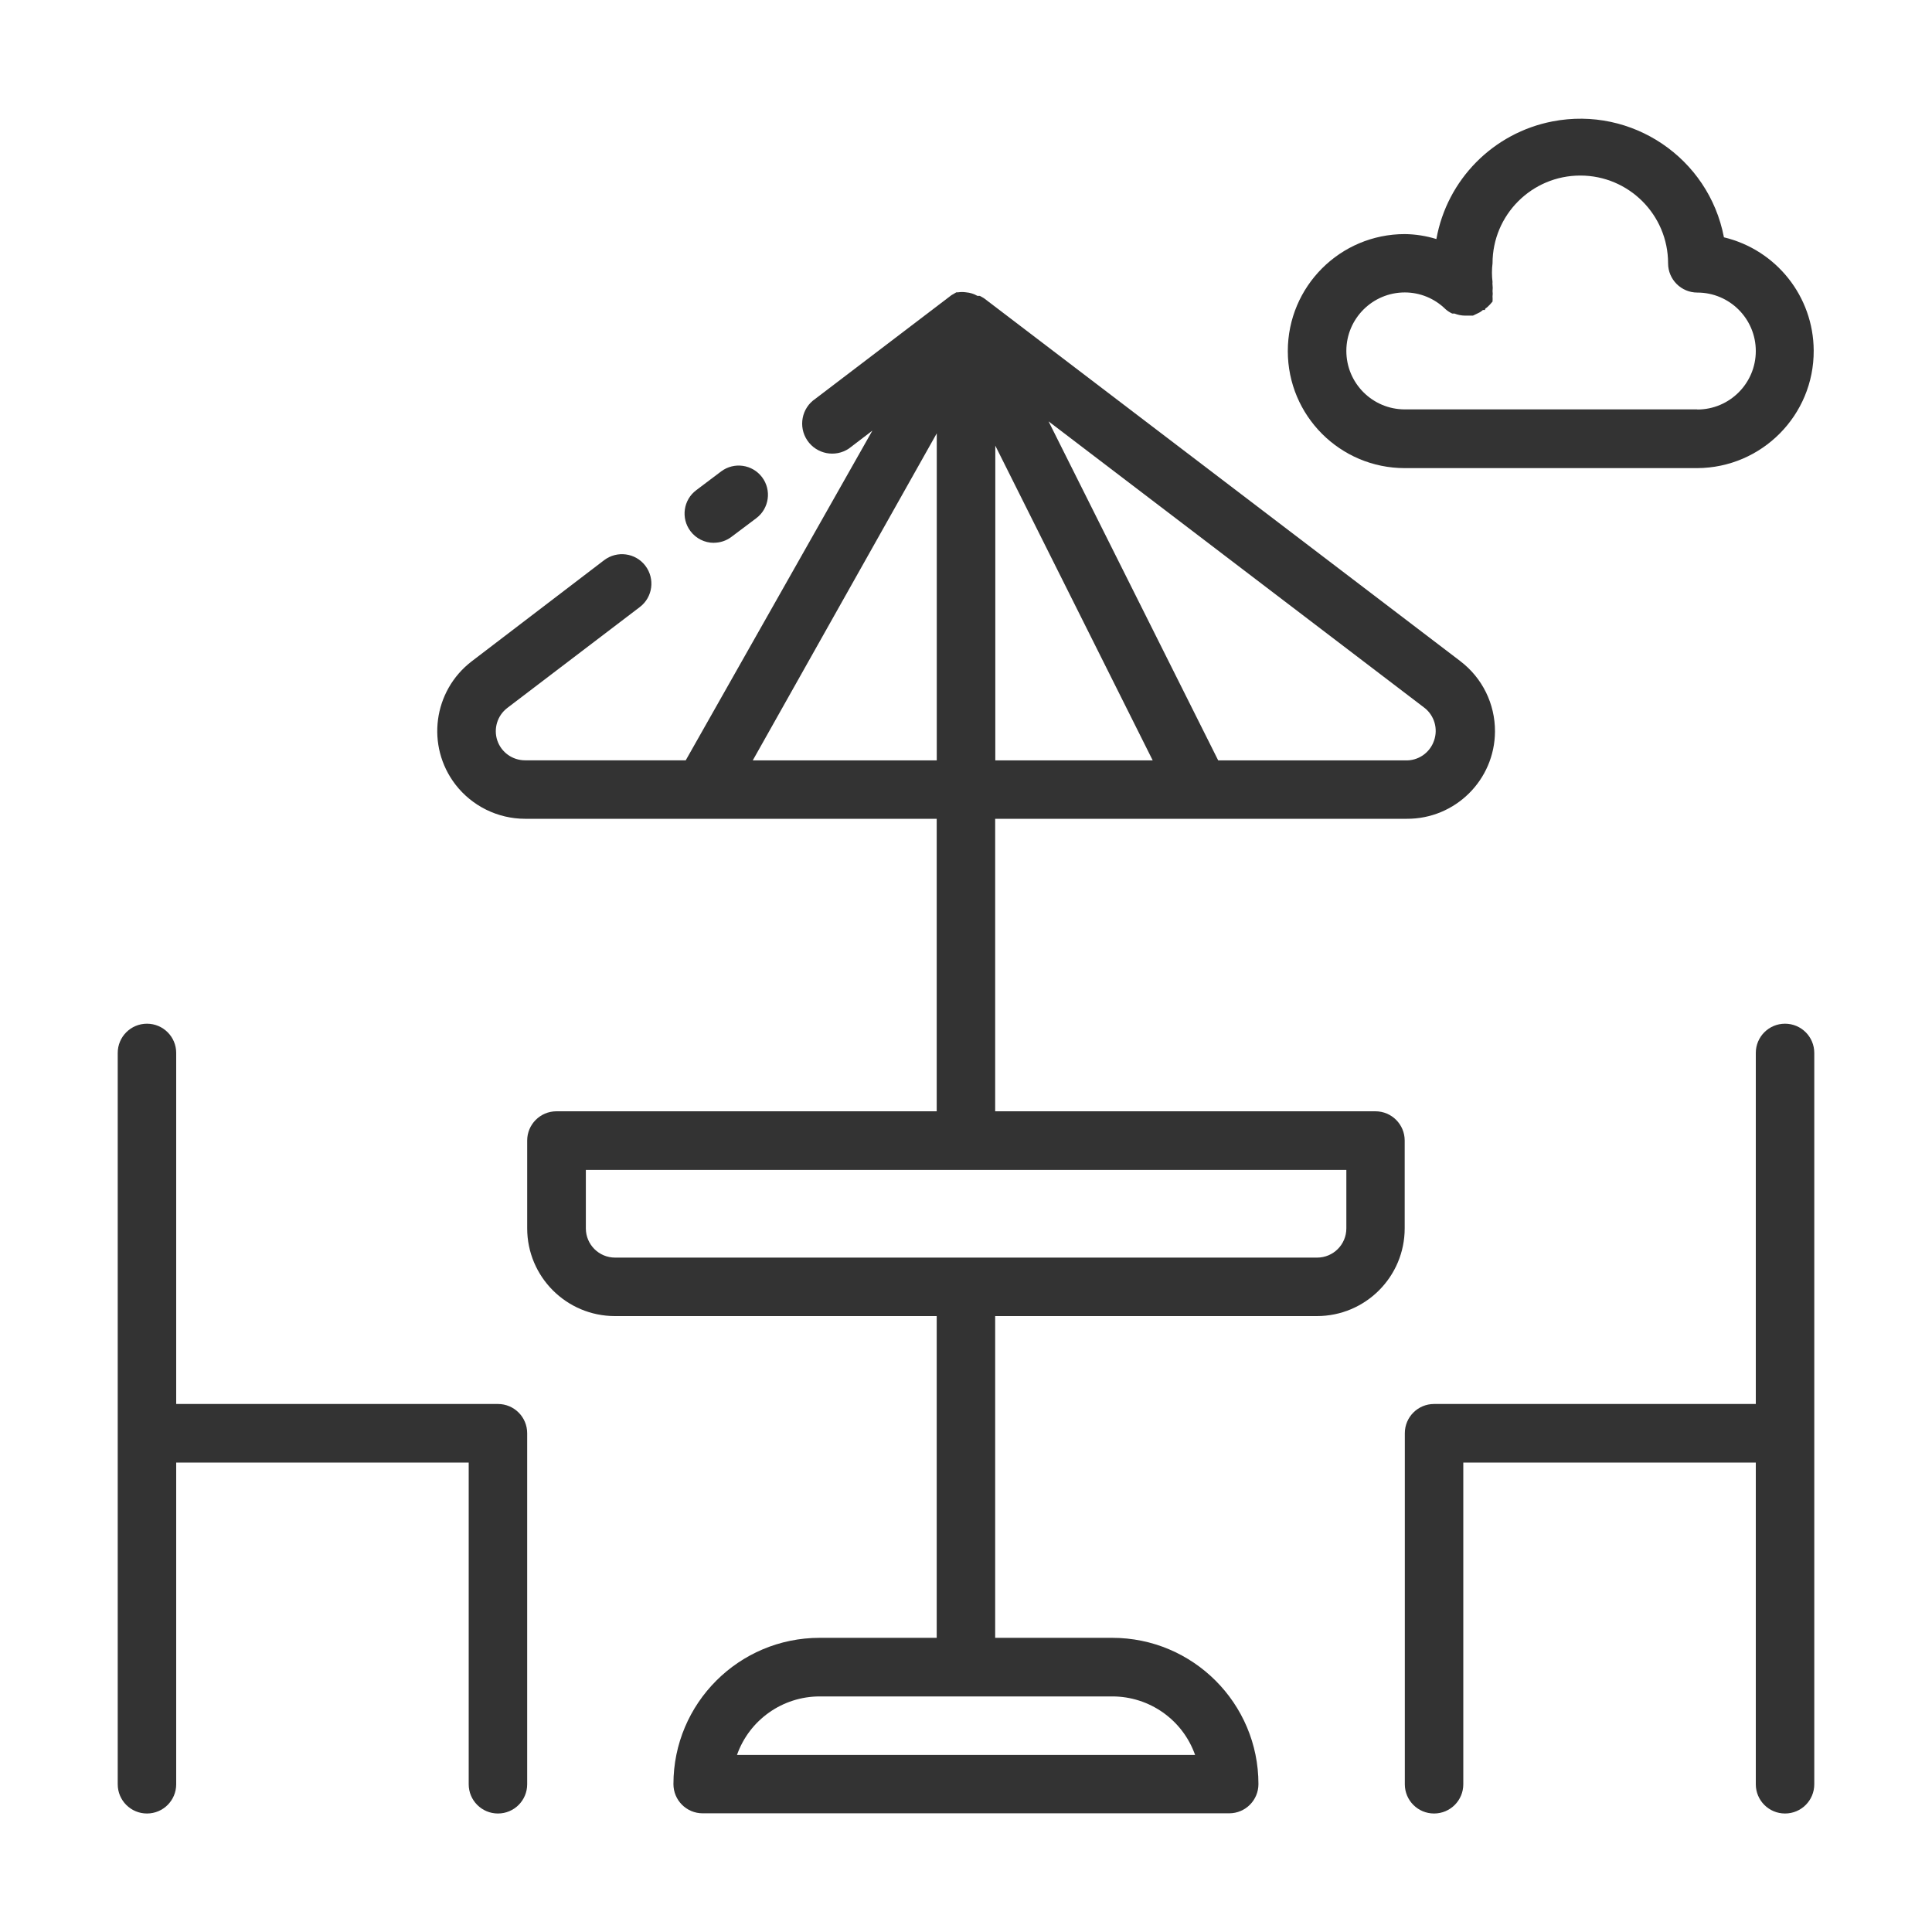 <?xml version="1.0" encoding="UTF-8"?>
<svg xmlns="http://www.w3.org/2000/svg" id="Ebene_11" data-name="Ebene 11" viewBox="0 0 300 300">
  <defs>
    <style>
      .cls-1 {
        fill: none;
      }

      .cls-1, .cls-2 {
        stroke-width: 0px;
      }

      .cls-2 {
        fill: #333;
      }
    </style>
  </defs>
  <path class="cls-2" d="m222.68,114.99c-.65,1.93-2.5,3.19-4.54,3.08h-28.98l-26.34-52.64,58.41,44.51c1.5,1.2,2.09,3.23,1.45,5.05m-68.13,3.08v-48.87l24.44,48.87h-24.44Zm54.51,63.59v9.08c0,2.51-2.03,4.54-4.54,4.54h-109.01c-2.51,0-4.54-2.03-4.54-4.54v-9.08h118.1Zm-36.34,81.76c5.78,0,10.93,3.64,12.85,9.08h-71.13c1.93-5.45,7.08-9.08,12.85-9.08h45.42Zm-55.83-145.35l28.57-50.78v50.78h-28.57Zm109.88-15.4l-73.99-56.37-.64-.36h-.37c-.54-.31-1.15-.5-1.77-.55-.41-.06-.82-.06-1.23,0h-.27l-.77.45-21.12,16.08c-2.14,1.44-2.69,4.34-1.25,6.47,1.45,2.13,4.34,2.69,6.47,1.25l3.63-2.77-28.98,51.19h-24.94c-1.96,0-3.69-1.23-4.32-3.08-.61-1.84,0-3.86,1.55-5.05l20.58-15.67c2.01-1.53,2.39-4.39.86-6.41-1.53-2.01-4.4-2.39-6.41-.86l-20.57,15.71c-5.97,4.59-7.1,13.13-2.52,19.11,2.59,3.36,6.59,5.33,10.83,5.33h63.91v45.42h-59.05c-2.51,0-4.54,2.04-4.54,4.54v13.63c0,7.53,6.1,13.63,13.63,13.63h49.96v49.96h-18.17c-12.54,0-22.71,10.17-22.71,22.71,0,2.51,2.03,4.54,4.54,4.54h81.76c2.51,0,4.54-2.03,4.54-4.54,0-12.54-10.17-22.71-22.71-22.71h-18.17v-49.96h49.96c7.53,0,13.63-6.1,13.63-13.63v-13.63c0-2.5-2.03-4.54-4.54-4.54h-59.05v-45.42h63.91c7.53.04,13.66-6.03,13.7-13.55.02-4.29-1.97-8.34-5.39-10.93"></path>
  <path class="cls-2" d="m110.85,84.28c.98,0,1.94-.32,2.72-.91l3.86-2.9c2.01-1.51,2.41-4.36.91-6.36-1.51-2.01-4.36-2.41-6.36-.91l-3.86,2.91c-2.01,1.5-2.42,4.35-.91,6.36.86,1.15,2.21,1.82,3.63,1.82"></path>
  <path class="cls-2" d="m277.18,158.96c-2.51,0-4.54,2.03-4.54,4.54v54.51h-49.96c-2.51,0-4.54,2.03-4.54,4.54v54.51c0,2.51,2.03,4.54,4.54,4.54s4.54-2.03,4.54-4.54v-49.96h45.42v49.96c0,2.51,2.03,4.54,4.54,4.54s4.54-2.03,4.54-4.54v-113.56c0-2.51-2.03-4.54-4.54-4.54"></path>
  <path class="cls-2" d="m77.32,218.01H27.36v-54.51c0-2.51-2.03-4.54-4.54-4.54s-4.54,2.03-4.54,4.54v113.56c0,2.51,2.03,4.54,4.54,4.54s4.54-2.03,4.54-4.54v-49.96h45.42v49.96c0,2.51,2.03,4.54,4.54,4.54s4.54-2.03,4.54-4.54v-54.51c0-2.51-2.03-4.54-4.54-4.54"></path>
  <path class="cls-2" d="m263.56,63.57h-45.42c-5.02,0-9.08-4.07-9.08-9.08s4.06-9.08,9.08-9.08c2.36,0,4.62.93,6.31,2.59.31.28.67.51,1.05.69h.36c.5.2,1.05.31,1.59.32h1.27l.77-.37c.28-.12.54-.29.77-.5h.32s0-.27.27-.36c.33-.29.64-.61.91-.95.02-.27.02-.55,0-.82.04-.27.04-.55,0-.82.04-.31.04-.64,0-.95-.02-.15-.02-.3,0-.45-.12-.97-.12-1.94,0-2.9,0-7.53,6.1-13.63,13.63-13.63s13.63,6.1,13.63,13.63c0,2.5,2.03,4.54,4.54,4.54,5.02,0,9.08,4.07,9.08,9.08s-4.07,9.08-9.08,9.08m4.13-26.75c-2.37-12.32-14.29-20.37-26.61-17.99-9.21,1.78-16.38,9.03-18.04,18.27-1.59-.49-3.24-.75-4.9-.77-10.04,0-18.17,8.13-18.17,18.17s8.13,18.17,18.17,18.17h45.42c10.03-.06,18.13-8.23,18.07-18.27-.04-8.37-5.8-15.62-13.94-17.57"></path>
  <rect class="cls-1" x="18.28" y="18.4" width="263.45" height="263.19"></rect>
</svg>
